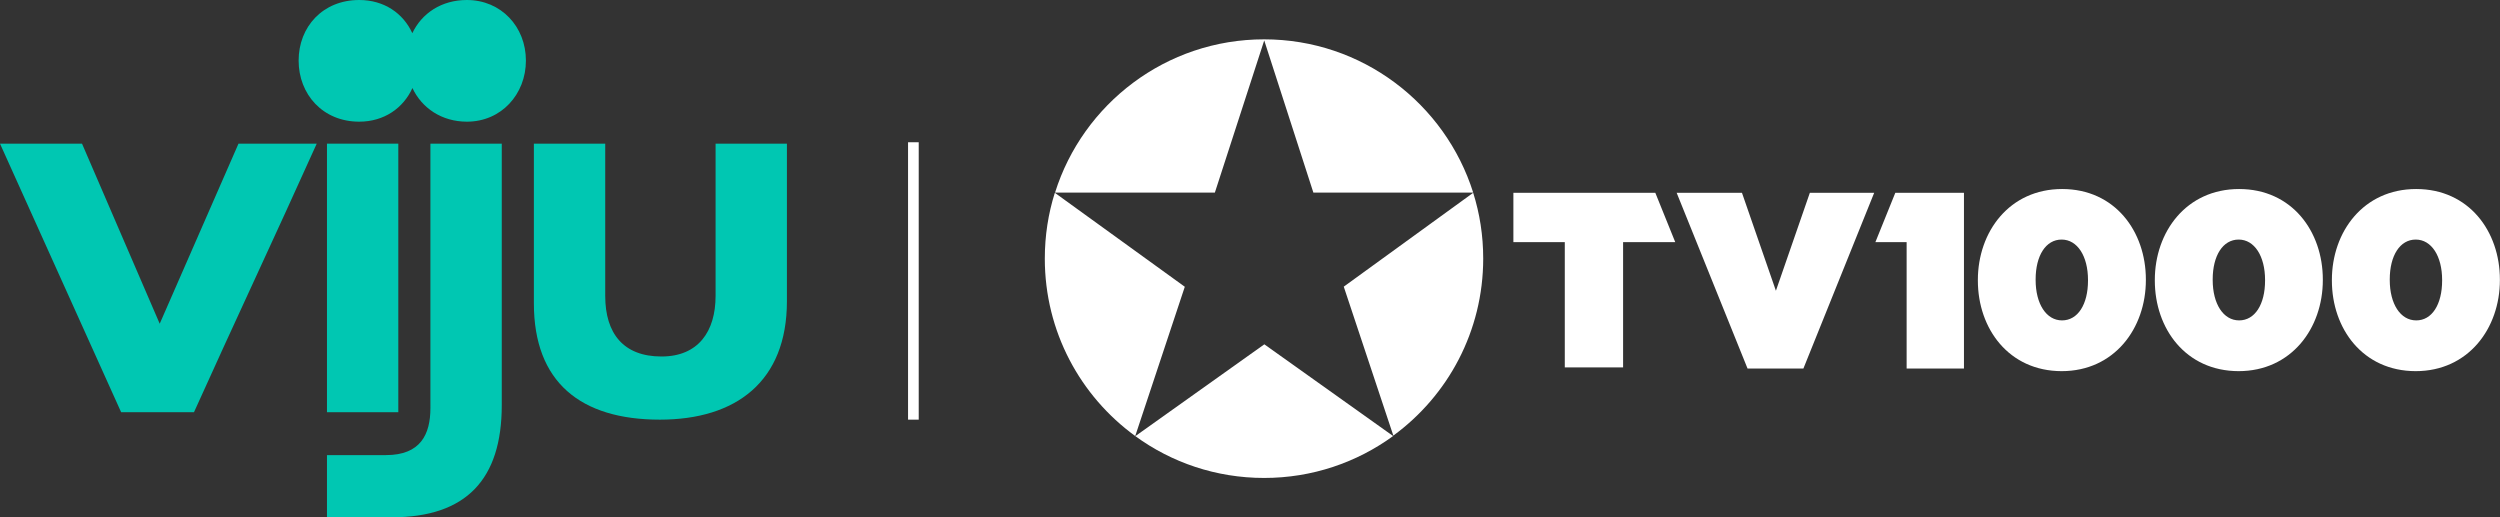 <?xml version="1.0" encoding="UTF-8"?> <!-- Generator: Adobe Illustrator 26.3.1, SVG Export Plug-In . SVG Version: 6.00 Build 0) --> <svg xmlns="http://www.w3.org/2000/svg" xmlns:xlink="http://www.w3.org/1999/xlink" id="Layer_1" x="0px" y="0px" viewBox="0 0 231.98 48" style="enable-background:new 0 0 231.98 48;" xml:space="preserve"><rect x="0" y="0" width="231.98" height="48" fill="#333333" stroke="none"/> <style type="text/css"> .st0{fill:#00C7B2;} .st1{fill:#FFFFFF;} </style> <g> <g> <g> <g> <path class="st0" d="M14.82,30.04L7.61,13.33H0l11.24,24.92h6.76c3.63-8.06,7.56-16.41,11.39-24.92h-7.26L14.82,30.04z"></path> </g> <g> <path class="st0" d="M39.94,37.85c0,2.44-0.9,4.38-4.13,4.38h-5.47V48h6.02c6.91,0,10.2-3.53,10.2-10.4V13.33h-6.62V37.85z"></path> </g> <g> <path class="st0" d="M66.4,13.33v14.13c0,3.28-1.59,5.62-5.02,5.62c-3.53,0-5.22-2.14-5.22-5.62V13.33h-6.62v14.82 c0,7.31,4.33,10.79,11.69,10.79c7.06,0,11.79-3.53,11.79-10.99V13.33H66.4z"></path> </g> <g> <path class="st0" d="M43.32,0c-2.36,0-4.19,1.24-5.06,3.08C37.42,1.24,35.65,0,33.33,0c-3.38,0-5.62,2.49-5.62,5.62 s2.24,5.67,5.62,5.67c2.32,0,4.1-1.27,4.94-3.12c0.87,1.85,2.71,3.12,5.06,3.12c3.18,0,5.47-2.54,5.47-5.67S46.51,0,43.32,0z"></path> </g> <g> <rect x="30.34" y="13.33" class="st0" width="6.62" height="24.92"></rect> </g> </g> </g> <g> <rect x="84.26" y="13.2" class="st1" width="0.99" height="25.74"></rect> </g> <g> <g> <path class="st1" d="M155.58,17.89h6.06l3.15,9.09l3.15-9.09h5.97l-6.57,16.31h-5.18L155.58,17.89z"></path> </g> <g> <polygon class="st1" points="153.6,17.89 140.43,17.89 140.43,22.47 145.2,22.47 145.2,34.09 150.61,34.09 150.61,22.47 155.45,22.47 "></polygon> </g> <g> <polygon class="st1" points="176.92,17.89 175.87,17.89 174.02,22.47 176.92,22.47 176.92,22.63 176.92,34.2 182.24,34.2 182.24,22.47 182.24,17.89 "></polygon> </g> <g> <path class="st1" d="M183.53,26.03v-0.05c0-4.47,2.92-8.44,7.82-8.44s7.77,3.93,7.77,8.4v0.05c0,4.47-2.92,8.45-7.82,8.45 C186.4,34.43,183.53,30.5,183.53,26.03z M193.75,26.03v-0.05c0-2.22-0.99-3.75-2.45-3.75c-1.46,0-2.41,1.48-2.41,3.7v0.05 c0,2.22,0.99,3.75,2.45,3.75S193.75,28.26,193.75,26.03z"></path> </g> <g> <path class="st1" d="M199.95,26.03v-0.05c0-4.47,2.92-8.44,7.82-8.44s7.77,3.93,7.77,8.4v0.05c0,4.47-2.92,8.45-7.82,8.45 C202.82,34.43,199.95,30.5,199.95,26.03z M210.18,26.03v-0.05c0-2.22-0.99-3.75-2.45-3.75c-1.46,0-2.41,1.48-2.41,3.7v0.05 c0,2.22,0.99,3.75,2.45,3.75S210.18,28.26,210.18,26.03z"></path> </g> <g> <path class="st1" d="M216.38,26.03v-0.05c0-4.47,2.92-8.44,7.82-8.44s7.77,3.93,7.77,8.4v0.05c0,4.47-2.92,8.45-7.82,8.45 C219.25,34.43,216.38,30.5,216.38,26.03z M226.61,26.03v-0.05c0-2.22-0.99-3.75-2.45-3.75c-1.46,0-2.41,1.48-2.41,3.7v0.05 c0,2.22,0.99,3.75,2.45,3.75C225.66,29.74,226.61,28.26,226.61,26.03z"></path> </g> <g> <g> <path class="st1" d="M112.73,17.87l4.58-14.12l4.56,14.12h14.83c-2.6-8.24-10.3-14.22-19.4-14.22s-16.81,5.98-19.4,14.22H112.73 z"></path> </g> <g> <path class="st1" d="M109.94,26.61l-12.06-8.72c-0.61,1.93-0.93,3.98-0.93,6.11c0,6.77,3.3,12.76,8.39,16.46L109.94,26.61z"></path> </g> <g> <path class="st1" d="M117.32,31.95l-11.97,8.52c3.35,2.44,7.48,3.88,11.95,3.88c4.47,0,8.61-1.44,11.97-3.89L117.32,31.95z"></path> </g> <g> <path class="st1" d="M136.7,17.89l-12.01,8.71l4.6,13.82c5.06-3.7,8.34-9.68,8.34-16.43C137.63,21.87,137.31,19.82,136.7,17.89z "></path> </g> </g> </g> </g> </svg> 